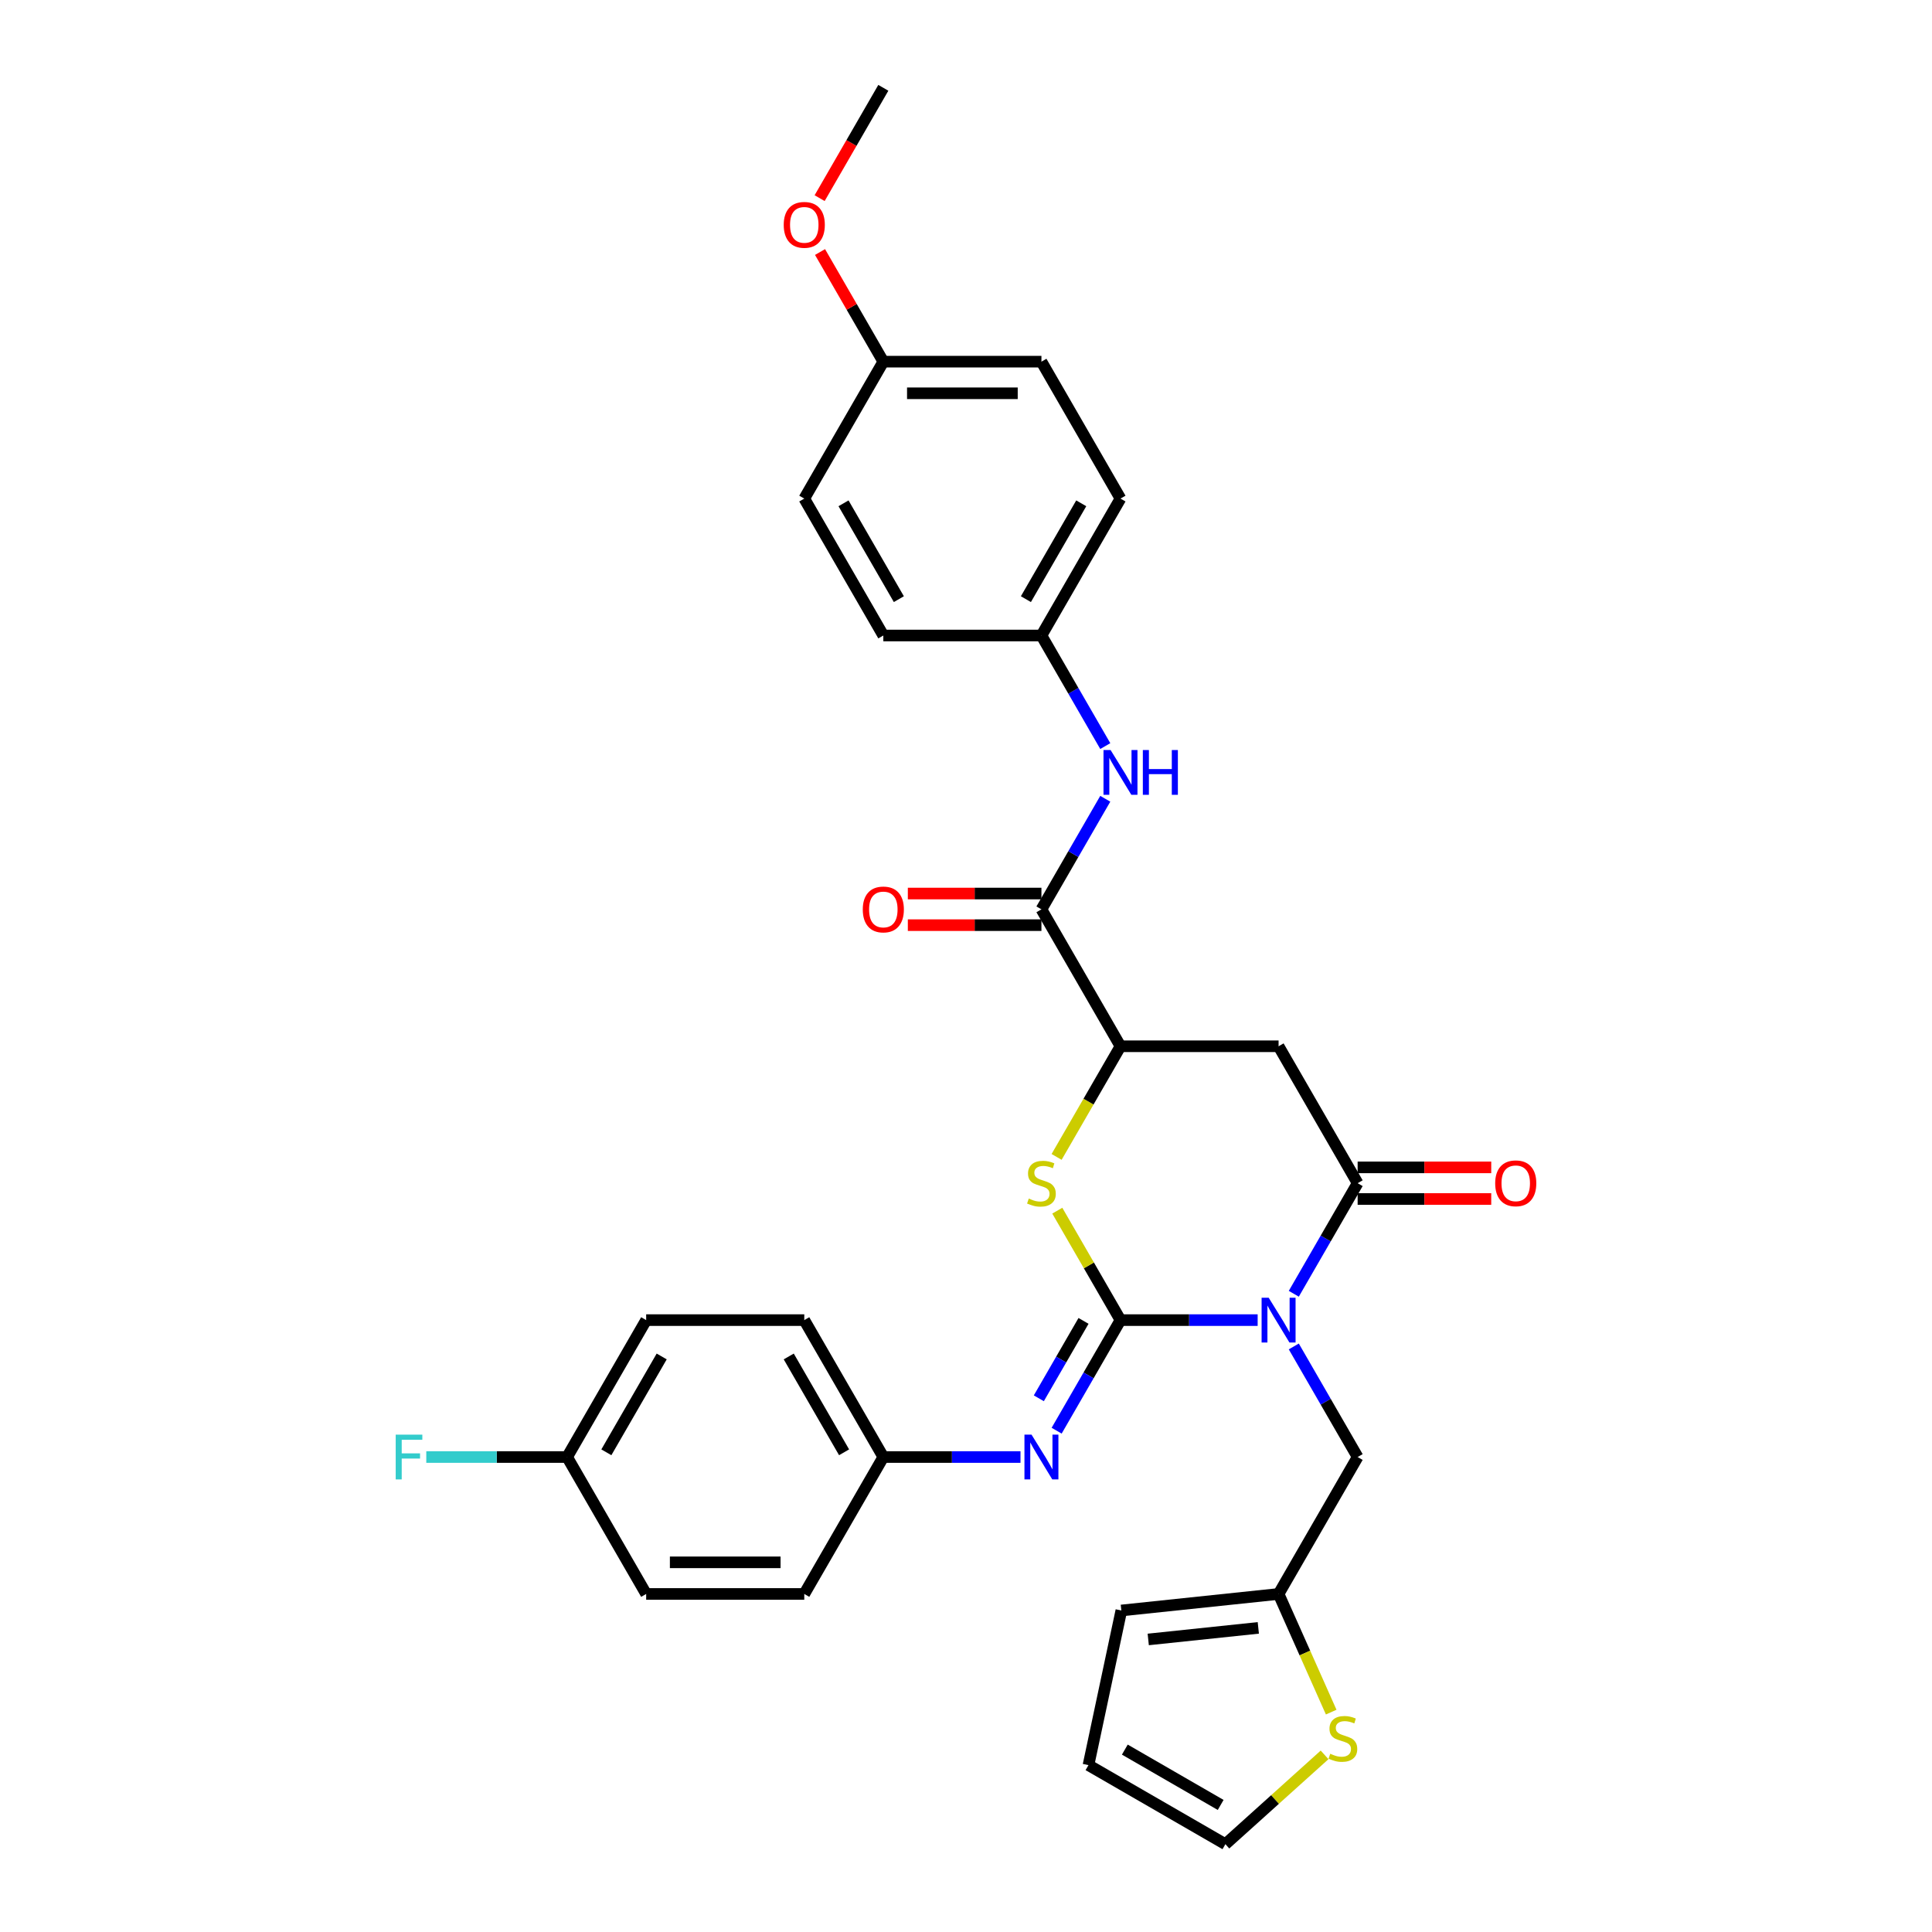 <?xml version='1.0' encoding='iso-8859-1'?>
<svg version='1.1' baseProfile='full'
              xmlns='http://www.w3.org/2000/svg'
                      xmlns:rdkit='http://www.rdkit.org/xml'
                      xmlns:xlink='http://www.w3.org/1999/xlink'
                  xml:space='preserve'
width='1000px' height='1000px' viewBox='0 0 1000 1000'>
<!-- END OF HEADER -->
<rect style='opacity:1.0;fill:#FFFFFF;stroke:none' width='1000' height='1000' x='0' y='0'> </rect>
<path class='bond-0' d='M 650.959,683.288 L 615.46,683.288' style='fill:none;fill-rule:evenodd;stroke:#0000FF;stroke-width:6px;stroke-linecap:butt;stroke-linejoin:miter;stroke-opacity:1' />
<path class='bond-0' d='M 615.46,683.288 L 579.96,683.288' style='fill:none;fill-rule:evenodd;stroke:#000000;stroke-width:6px;stroke-linecap:butt;stroke-linejoin:miter;stroke-opacity:1' />
<path class='bond-1' d='M 669.665,669.654 L 686.188,641.036' style='fill:none;fill-rule:evenodd;stroke:#0000FF;stroke-width:6px;stroke-linecap:butt;stroke-linejoin:miter;stroke-opacity:1' />
<path class='bond-1' d='M 686.188,641.036 L 702.711,612.418' style='fill:none;fill-rule:evenodd;stroke:#000000;stroke-width:6px;stroke-linecap:butt;stroke-linejoin:miter;stroke-opacity:1' />
<path class='bond-7' d='M 669.665,696.921 L 686.188,725.54' style='fill:none;fill-rule:evenodd;stroke:#0000FF;stroke-width:6px;stroke-linecap:butt;stroke-linejoin:miter;stroke-opacity:1' />
<path class='bond-7' d='M 686.188,725.54 L 702.711,754.158' style='fill:none;fill-rule:evenodd;stroke:#000000;stroke-width:6px;stroke-linecap:butt;stroke-linejoin:miter;stroke-opacity:1' />
<path class='bond-2' d='M 579.96,683.288 L 563.607,654.964' style='fill:none;fill-rule:evenodd;stroke:#000000;stroke-width:6px;stroke-linecap:butt;stroke-linejoin:miter;stroke-opacity:1' />
<path class='bond-2' d='M 563.607,654.964 L 547.255,626.64' style='fill:none;fill-rule:evenodd;stroke:#CCCC00;stroke-width:6px;stroke-linecap:butt;stroke-linejoin:miter;stroke-opacity:1' />
<path class='bond-5' d='M 579.96,683.288 L 563.437,711.906' style='fill:none;fill-rule:evenodd;stroke:#000000;stroke-width:6px;stroke-linecap:butt;stroke-linejoin:miter;stroke-opacity:1' />
<path class='bond-5' d='M 563.437,711.906 L 546.914,740.525' style='fill:none;fill-rule:evenodd;stroke:#0000FF;stroke-width:6px;stroke-linecap:butt;stroke-linejoin:miter;stroke-opacity:1' />
<path class='bond-5' d='M 560.829,683.69 L 549.263,703.723' style='fill:none;fill-rule:evenodd;stroke:#000000;stroke-width:6px;stroke-linecap:butt;stroke-linejoin:miter;stroke-opacity:1' />
<path class='bond-5' d='M 549.263,703.723 L 537.697,723.756' style='fill:none;fill-rule:evenodd;stroke:#0000FF;stroke-width:6px;stroke-linecap:butt;stroke-linejoin:miter;stroke-opacity:1' />
<path class='bond-3' d='M 702.711,612.418 L 661.794,541.547' style='fill:none;fill-rule:evenodd;stroke:#000000;stroke-width:6px;stroke-linecap:butt;stroke-linejoin:miter;stroke-opacity:1' />
<path class='bond-11' d='M 702.711,620.601 L 737.286,620.601' style='fill:none;fill-rule:evenodd;stroke:#000000;stroke-width:6px;stroke-linecap:butt;stroke-linejoin:miter;stroke-opacity:1' />
<path class='bond-11' d='M 737.286,620.601 L 771.861,620.601' style='fill:none;fill-rule:evenodd;stroke:#FF0000;stroke-width:6px;stroke-linecap:butt;stroke-linejoin:miter;stroke-opacity:1' />
<path class='bond-11' d='M 702.711,604.234 L 737.286,604.234' style='fill:none;fill-rule:evenodd;stroke:#000000;stroke-width:6px;stroke-linecap:butt;stroke-linejoin:miter;stroke-opacity:1' />
<path class='bond-11' d='M 737.286,604.234 L 771.861,604.234' style='fill:none;fill-rule:evenodd;stroke:#FF0000;stroke-width:6px;stroke-linecap:butt;stroke-linejoin:miter;stroke-opacity:1' />
<path class='bond-4' d='M 546.895,598.817 L 563.428,570.182' style='fill:none;fill-rule:evenodd;stroke:#CCCC00;stroke-width:6px;stroke-linecap:butt;stroke-linejoin:miter;stroke-opacity:1' />
<path class='bond-4' d='M 563.428,570.182 L 579.96,541.547' style='fill:none;fill-rule:evenodd;stroke:#000000;stroke-width:6px;stroke-linecap:butt;stroke-linejoin:miter;stroke-opacity:1' />
<path class='bond-31' d='M 661.794,541.547 L 579.96,541.547' style='fill:none;fill-rule:evenodd;stroke:#000000;stroke-width:6px;stroke-linecap:butt;stroke-linejoin:miter;stroke-opacity:1' />
<path class='bond-6' d='M 579.96,541.547 L 539.043,470.677' style='fill:none;fill-rule:evenodd;stroke:#000000;stroke-width:6px;stroke-linecap:butt;stroke-linejoin:miter;stroke-opacity:1' />
<path class='bond-16' d='M 528.208,754.158 L 492.709,754.158' style='fill:none;fill-rule:evenodd;stroke:#0000FF;stroke-width:6px;stroke-linecap:butt;stroke-linejoin:miter;stroke-opacity:1' />
<path class='bond-16' d='M 492.709,754.158 L 457.209,754.158' style='fill:none;fill-rule:evenodd;stroke:#000000;stroke-width:6px;stroke-linecap:butt;stroke-linejoin:miter;stroke-opacity:1' />
<path class='bond-8' d='M 539.043,470.677 L 555.566,442.058' style='fill:none;fill-rule:evenodd;stroke:#000000;stroke-width:6px;stroke-linecap:butt;stroke-linejoin:miter;stroke-opacity:1' />
<path class='bond-8' d='M 555.566,442.058 L 572.089,413.44' style='fill:none;fill-rule:evenodd;stroke:#0000FF;stroke-width:6px;stroke-linecap:butt;stroke-linejoin:miter;stroke-opacity:1' />
<path class='bond-12' d='M 539.043,462.493 L 504.468,462.493' style='fill:none;fill-rule:evenodd;stroke:#000000;stroke-width:6px;stroke-linecap:butt;stroke-linejoin:miter;stroke-opacity:1' />
<path class='bond-12' d='M 504.468,462.493 L 469.893,462.493' style='fill:none;fill-rule:evenodd;stroke:#FF0000;stroke-width:6px;stroke-linecap:butt;stroke-linejoin:miter;stroke-opacity:1' />
<path class='bond-12' d='M 539.043,478.86 L 504.468,478.86' style='fill:none;fill-rule:evenodd;stroke:#000000;stroke-width:6px;stroke-linecap:butt;stroke-linejoin:miter;stroke-opacity:1' />
<path class='bond-12' d='M 504.468,478.86 L 469.893,478.86' style='fill:none;fill-rule:evenodd;stroke:#FF0000;stroke-width:6px;stroke-linecap:butt;stroke-linejoin:miter;stroke-opacity:1' />
<path class='bond-9' d='M 702.711,754.158 L 661.794,825.029' style='fill:none;fill-rule:evenodd;stroke:#000000;stroke-width:6px;stroke-linecap:butt;stroke-linejoin:miter;stroke-opacity:1' />
<path class='bond-17' d='M 572.089,386.173 L 555.566,357.554' style='fill:none;fill-rule:evenodd;stroke:#0000FF;stroke-width:6px;stroke-linecap:butt;stroke-linejoin:miter;stroke-opacity:1' />
<path class='bond-17' d='M 555.566,357.554 L 539.043,328.936' style='fill:none;fill-rule:evenodd;stroke:#000000;stroke-width:6px;stroke-linecap:butt;stroke-linejoin:miter;stroke-opacity:1' />
<path class='bond-10' d='M 661.794,825.029 L 675.409,855.608' style='fill:none;fill-rule:evenodd;stroke:#000000;stroke-width:6px;stroke-linecap:butt;stroke-linejoin:miter;stroke-opacity:1' />
<path class='bond-10' d='M 675.409,855.608 L 689.024,886.187' style='fill:none;fill-rule:evenodd;stroke:#CCCC00;stroke-width:6px;stroke-linecap:butt;stroke-linejoin:miter;stroke-opacity:1' />
<path class='bond-14' d='M 661.794,825.029 L 580.408,833.583' style='fill:none;fill-rule:evenodd;stroke:#000000;stroke-width:6px;stroke-linecap:butt;stroke-linejoin:miter;stroke-opacity:1' />
<path class='bond-14' d='M 651.297,842.589 L 594.327,848.577' style='fill:none;fill-rule:evenodd;stroke:#000000;stroke-width:6px;stroke-linecap:butt;stroke-linejoin:miter;stroke-opacity:1' />
<path class='bond-13' d='M 685.603,908.32 L 659.934,931.433' style='fill:none;fill-rule:evenodd;stroke:#CCCC00;stroke-width:6px;stroke-linecap:butt;stroke-linejoin:miter;stroke-opacity:1' />
<path class='bond-13' d='M 659.934,931.433 L 634.264,954.545' style='fill:none;fill-rule:evenodd;stroke:#000000;stroke-width:6px;stroke-linecap:butt;stroke-linejoin:miter;stroke-opacity:1' />
<path class='bond-32' d='M 634.264,954.545 L 563.394,913.628' style='fill:none;fill-rule:evenodd;stroke:#000000;stroke-width:6px;stroke-linecap:butt;stroke-linejoin:miter;stroke-opacity:1' />
<path class='bond-32' d='M 631.817,934.234 L 582.208,905.592' style='fill:none;fill-rule:evenodd;stroke:#000000;stroke-width:6px;stroke-linecap:butt;stroke-linejoin:miter;stroke-opacity:1' />
<path class='bond-15' d='M 580.408,833.583 L 563.394,913.628' style='fill:none;fill-rule:evenodd;stroke:#000000;stroke-width:6px;stroke-linecap:butt;stroke-linejoin:miter;stroke-opacity:1' />
<path class='bond-21' d='M 457.209,754.158 L 416.292,683.288' style='fill:none;fill-rule:evenodd;stroke:#000000;stroke-width:6px;stroke-linecap:butt;stroke-linejoin:miter;stroke-opacity:1' />
<path class='bond-21' d='M 436.897,751.711 L 408.255,702.102' style='fill:none;fill-rule:evenodd;stroke:#000000;stroke-width:6px;stroke-linecap:butt;stroke-linejoin:miter;stroke-opacity:1' />
<path class='bond-22' d='M 457.209,754.158 L 416.292,825.029' style='fill:none;fill-rule:evenodd;stroke:#000000;stroke-width:6px;stroke-linecap:butt;stroke-linejoin:miter;stroke-opacity:1' />
<path class='bond-23' d='M 539.043,328.936 L 457.209,328.936' style='fill:none;fill-rule:evenodd;stroke:#000000;stroke-width:6px;stroke-linecap:butt;stroke-linejoin:miter;stroke-opacity:1' />
<path class='bond-24' d='M 539.043,328.936 L 579.96,258.066' style='fill:none;fill-rule:evenodd;stroke:#000000;stroke-width:6px;stroke-linecap:butt;stroke-linejoin:miter;stroke-opacity:1' />
<path class='bond-24' d='M 531.007,310.122 L 559.648,260.513' style='fill:none;fill-rule:evenodd;stroke:#000000;stroke-width:6px;stroke-linecap:butt;stroke-linejoin:miter;stroke-opacity:1' />
<path class='bond-18' d='M 293.541,754.158 L 334.458,683.288' style='fill:none;fill-rule:evenodd;stroke:#000000;stroke-width:6px;stroke-linecap:butt;stroke-linejoin:miter;stroke-opacity:1' />
<path class='bond-18' d='M 313.852,751.711 L 342.494,702.102' style='fill:none;fill-rule:evenodd;stroke:#000000;stroke-width:6px;stroke-linecap:butt;stroke-linejoin:miter;stroke-opacity:1' />
<path class='bond-20' d='M 293.541,754.158 L 257.092,754.158' style='fill:none;fill-rule:evenodd;stroke:#000000;stroke-width:6px;stroke-linecap:butt;stroke-linejoin:miter;stroke-opacity:1' />
<path class='bond-20' d='M 257.092,754.158 L 220.643,754.158' style='fill:none;fill-rule:evenodd;stroke:#33CCCC;stroke-width:6px;stroke-linecap:butt;stroke-linejoin:miter;stroke-opacity:1' />
<path class='bond-33' d='M 293.541,754.158 L 334.458,825.029' style='fill:none;fill-rule:evenodd;stroke:#000000;stroke-width:6px;stroke-linecap:butt;stroke-linejoin:miter;stroke-opacity:1' />
<path class='bond-19' d='M 457.209,187.195 L 539.043,187.195' style='fill:none;fill-rule:evenodd;stroke:#000000;stroke-width:6px;stroke-linecap:butt;stroke-linejoin:miter;stroke-opacity:1' />
<path class='bond-19' d='M 469.484,203.562 L 526.768,203.562' style='fill:none;fill-rule:evenodd;stroke:#000000;stroke-width:6px;stroke-linecap:butt;stroke-linejoin:miter;stroke-opacity:1' />
<path class='bond-29' d='M 457.209,187.195 L 440.828,158.822' style='fill:none;fill-rule:evenodd;stroke:#000000;stroke-width:6px;stroke-linecap:butt;stroke-linejoin:miter;stroke-opacity:1' />
<path class='bond-29' d='M 440.828,158.822 L 424.447,130.449' style='fill:none;fill-rule:evenodd;stroke:#FF0000;stroke-width:6px;stroke-linecap:butt;stroke-linejoin:miter;stroke-opacity:1' />
<path class='bond-34' d='M 457.209,187.195 L 416.292,258.066' style='fill:none;fill-rule:evenodd;stroke:#000000;stroke-width:6px;stroke-linecap:butt;stroke-linejoin:miter;stroke-opacity:1' />
<path class='bond-25' d='M 416.292,683.288 L 334.458,683.288' style='fill:none;fill-rule:evenodd;stroke:#000000;stroke-width:6px;stroke-linecap:butt;stroke-linejoin:miter;stroke-opacity:1' />
<path class='bond-26' d='M 416.292,825.029 L 334.458,825.029' style='fill:none;fill-rule:evenodd;stroke:#000000;stroke-width:6px;stroke-linecap:butt;stroke-linejoin:miter;stroke-opacity:1' />
<path class='bond-26' d='M 404.017,808.662 L 346.733,808.662' style='fill:none;fill-rule:evenodd;stroke:#000000;stroke-width:6px;stroke-linecap:butt;stroke-linejoin:miter;stroke-opacity:1' />
<path class='bond-27' d='M 457.209,328.936 L 416.292,258.066' style='fill:none;fill-rule:evenodd;stroke:#000000;stroke-width:6px;stroke-linecap:butt;stroke-linejoin:miter;stroke-opacity:1' />
<path class='bond-27' d='M 465.245,310.122 L 436.604,260.513' style='fill:none;fill-rule:evenodd;stroke:#000000;stroke-width:6px;stroke-linecap:butt;stroke-linejoin:miter;stroke-opacity:1' />
<path class='bond-28' d='M 579.96,258.066 L 539.043,187.195' style='fill:none;fill-rule:evenodd;stroke:#000000;stroke-width:6px;stroke-linecap:butt;stroke-linejoin:miter;stroke-opacity:1' />
<path class='bond-30' d='M 424.239,102.56 L 440.724,74.007' style='fill:none;fill-rule:evenodd;stroke:#FF0000;stroke-width:6px;stroke-linecap:butt;stroke-linejoin:miter;stroke-opacity:1' />
<path class='bond-30' d='M 440.724,74.007 L 457.209,45.455' style='fill:none;fill-rule:evenodd;stroke:#000000;stroke-width:6px;stroke-linecap:butt;stroke-linejoin:miter;stroke-opacity:1' />
<path  class='atom-0' d='M 656.671 671.7
L 664.266 683.975
Q 665.018 685.186, 666.23 687.38
Q 667.441 689.573, 667.506 689.704
L 667.506 671.7
L 670.583 671.7
L 670.583 694.876
L 667.408 694.876
L 659.257 681.455
Q 658.308 679.884, 657.293 678.083
Q 656.311 676.283, 656.017 675.726
L 656.017 694.876
L 653.005 694.876
L 653.005 671.7
L 656.671 671.7
' fill='#0000FF'/>
<path  class='atom-3' d='M 532.496 620.372
Q 532.758 620.47, 533.838 620.928
Q 534.919 621.387, 536.097 621.681
Q 537.308 621.943, 538.487 621.943
Q 540.68 621.943, 541.956 620.896
Q 543.233 619.815, 543.233 617.95
Q 543.233 616.673, 542.578 615.887
Q 541.956 615.102, 540.974 614.676
Q 539.992 614.251, 538.356 613.76
Q 536.293 613.138, 535.05 612.548
Q 533.838 611.959, 532.955 610.715
Q 532.104 609.472, 532.104 607.377
Q 532.104 604.463, 534.068 602.663
Q 536.064 600.863, 539.992 600.863
Q 542.676 600.863, 545.721 602.139
L 544.968 604.66
Q 542.185 603.514, 540.091 603.514
Q 537.832 603.514, 536.588 604.463
Q 535.344 605.38, 535.377 606.984
Q 535.377 608.228, 535.999 608.98
Q 536.653 609.733, 537.57 610.159
Q 538.519 610.584, 540.091 611.075
Q 542.185 611.73, 543.429 612.385
Q 544.673 613.039, 545.557 614.382
Q 546.474 615.691, 546.474 617.95
Q 546.474 621.157, 544.313 622.892
Q 542.185 624.594, 538.617 624.594
Q 536.555 624.594, 534.984 624.136
Q 533.446 623.711, 531.612 622.958
L 532.496 620.372
' fill='#CCCC00'/>
<path  class='atom-6' d='M 533.92 742.571
L 541.514 754.846
Q 542.267 756.057, 543.478 758.25
Q 544.69 760.443, 544.755 760.574
L 544.755 742.571
L 547.832 742.571
L 547.832 765.746
L 544.657 765.746
L 536.506 752.325
Q 535.557 750.754, 534.542 748.954
Q 533.56 747.153, 533.266 746.597
L 533.266 765.746
L 530.254 765.746
L 530.254 742.571
L 533.92 742.571
' fill='#0000FF'/>
<path  class='atom-9' d='M 574.837 388.219
L 582.431 400.494
Q 583.184 401.705, 584.395 403.898
Q 585.607 406.091, 585.672 406.222
L 585.672 388.219
L 588.749 388.219
L 588.749 411.394
L 585.574 411.394
L 577.423 397.973
Q 576.474 396.402, 575.459 394.602
Q 574.477 392.801, 574.183 392.245
L 574.183 411.394
L 571.171 411.394
L 571.171 388.219
L 574.837 388.219
' fill='#0000FF'/>
<path  class='atom-9' d='M 591.531 388.219
L 594.674 388.219
L 594.674 398.072
L 606.523 398.072
L 606.523 388.219
L 609.666 388.219
L 609.666 411.394
L 606.523 411.394
L 606.523 400.69
L 594.674 400.69
L 594.674 411.394
L 591.531 411.394
L 591.531 388.219
' fill='#0000FF'/>
<path  class='atom-11' d='M 688.532 907.742
Q 688.794 907.84, 689.874 908.299
Q 690.955 908.757, 692.133 909.051
Q 693.344 909.313, 694.523 909.313
Q 696.716 909.313, 697.992 908.266
Q 699.269 907.186, 699.269 905.32
Q 699.269 904.043, 698.614 903.258
Q 697.992 902.472, 697.01 902.046
Q 696.028 901.621, 694.392 901.13
Q 692.329 900.508, 691.086 899.919
Q 689.874 899.33, 688.991 898.086
Q 688.139 896.842, 688.139 894.747
Q 688.139 891.834, 690.104 890.033
Q 692.1 888.233, 696.028 888.233
Q 698.712 888.233, 701.757 889.509
L 701.004 892.03
Q 698.221 890.884, 696.127 890.884
Q 693.868 890.884, 692.624 891.834
Q 691.38 892.75, 691.413 894.354
Q 691.413 895.598, 692.035 896.351
Q 692.689 897.104, 693.606 897.529
Q 694.555 897.955, 696.127 898.446
Q 698.221 899.1, 699.465 899.755
Q 700.709 900.41, 701.593 901.752
Q 702.51 903.061, 702.51 905.32
Q 702.51 908.528, 700.349 910.263
Q 698.221 911.965, 694.653 911.965
Q 692.591 911.965, 691.02 911.506
Q 689.482 911.081, 687.648 910.328
L 688.532 907.742
' fill='#CCCC00'/>
<path  class='atom-12' d='M 773.907 612.483
Q 773.907 606.918, 776.656 603.809
Q 779.406 600.699, 784.545 600.699
Q 789.684 600.699, 792.434 603.809
Q 795.184 606.918, 795.184 612.483
Q 795.184 618.113, 792.401 621.321
Q 789.619 624.496, 784.545 624.496
Q 779.439 624.496, 776.656 621.321
Q 773.907 618.146, 773.907 612.483
M 784.545 621.878
Q 788.08 621.878, 789.979 619.521
Q 791.91 617.131, 791.91 612.483
Q 791.91 607.933, 789.979 605.642
Q 788.08 603.318, 784.545 603.318
Q 781.01 603.318, 779.079 605.609
Q 777.18 607.9, 777.18 612.483
Q 777.18 617.164, 779.079 619.521
Q 781.01 621.878, 784.545 621.878
' fill='#FF0000'/>
<path  class='atom-13' d='M 446.571 470.742
Q 446.571 465.178, 449.32 462.068
Q 452.07 458.958, 457.209 458.958
Q 462.348 458.958, 465.098 462.068
Q 467.847 465.178, 467.847 470.742
Q 467.847 476.372, 465.065 479.58
Q 462.283 482.755, 457.209 482.755
Q 452.103 482.755, 449.32 479.58
Q 446.571 476.405, 446.571 470.742
M 457.209 480.137
Q 460.744 480.137, 462.643 477.78
Q 464.574 475.39, 464.574 470.742
Q 464.574 466.192, 462.643 463.901
Q 460.744 461.577, 457.209 461.577
Q 453.674 461.577, 451.742 463.868
Q 449.844 466.16, 449.844 470.742
Q 449.844 475.423, 451.742 477.78
Q 453.674 480.137, 457.209 480.137
' fill='#FF0000'/>
<path  class='atom-21' d='M 204.816 742.571
L 218.597 742.571
L 218.597 745.222
L 207.926 745.222
L 207.926 752.26
L 217.419 752.26
L 217.419 754.944
L 207.926 754.944
L 207.926 765.746
L 204.816 765.746
L 204.816 742.571
' fill='#33CCCC'/>
<path  class='atom-30' d='M 405.654 116.39
Q 405.654 110.826, 408.403 107.716
Q 411.153 104.606, 416.292 104.606
Q 421.431 104.606, 424.181 107.716
Q 426.93 110.826, 426.93 116.39
Q 426.93 122.021, 424.148 125.228
Q 421.366 128.404, 416.292 128.404
Q 411.185 128.404, 408.403 125.228
Q 405.654 122.053, 405.654 116.39
M 416.292 125.785
Q 419.827 125.785, 421.726 123.428
Q 423.657 121.039, 423.657 116.39
Q 423.657 111.84, 421.726 109.549
Q 419.827 107.225, 416.292 107.225
Q 412.757 107.225, 410.825 109.516
Q 408.927 111.808, 408.927 116.39
Q 408.927 121.071, 410.825 123.428
Q 412.757 125.785, 416.292 125.785
' fill='#FF0000'/>
</svg>

